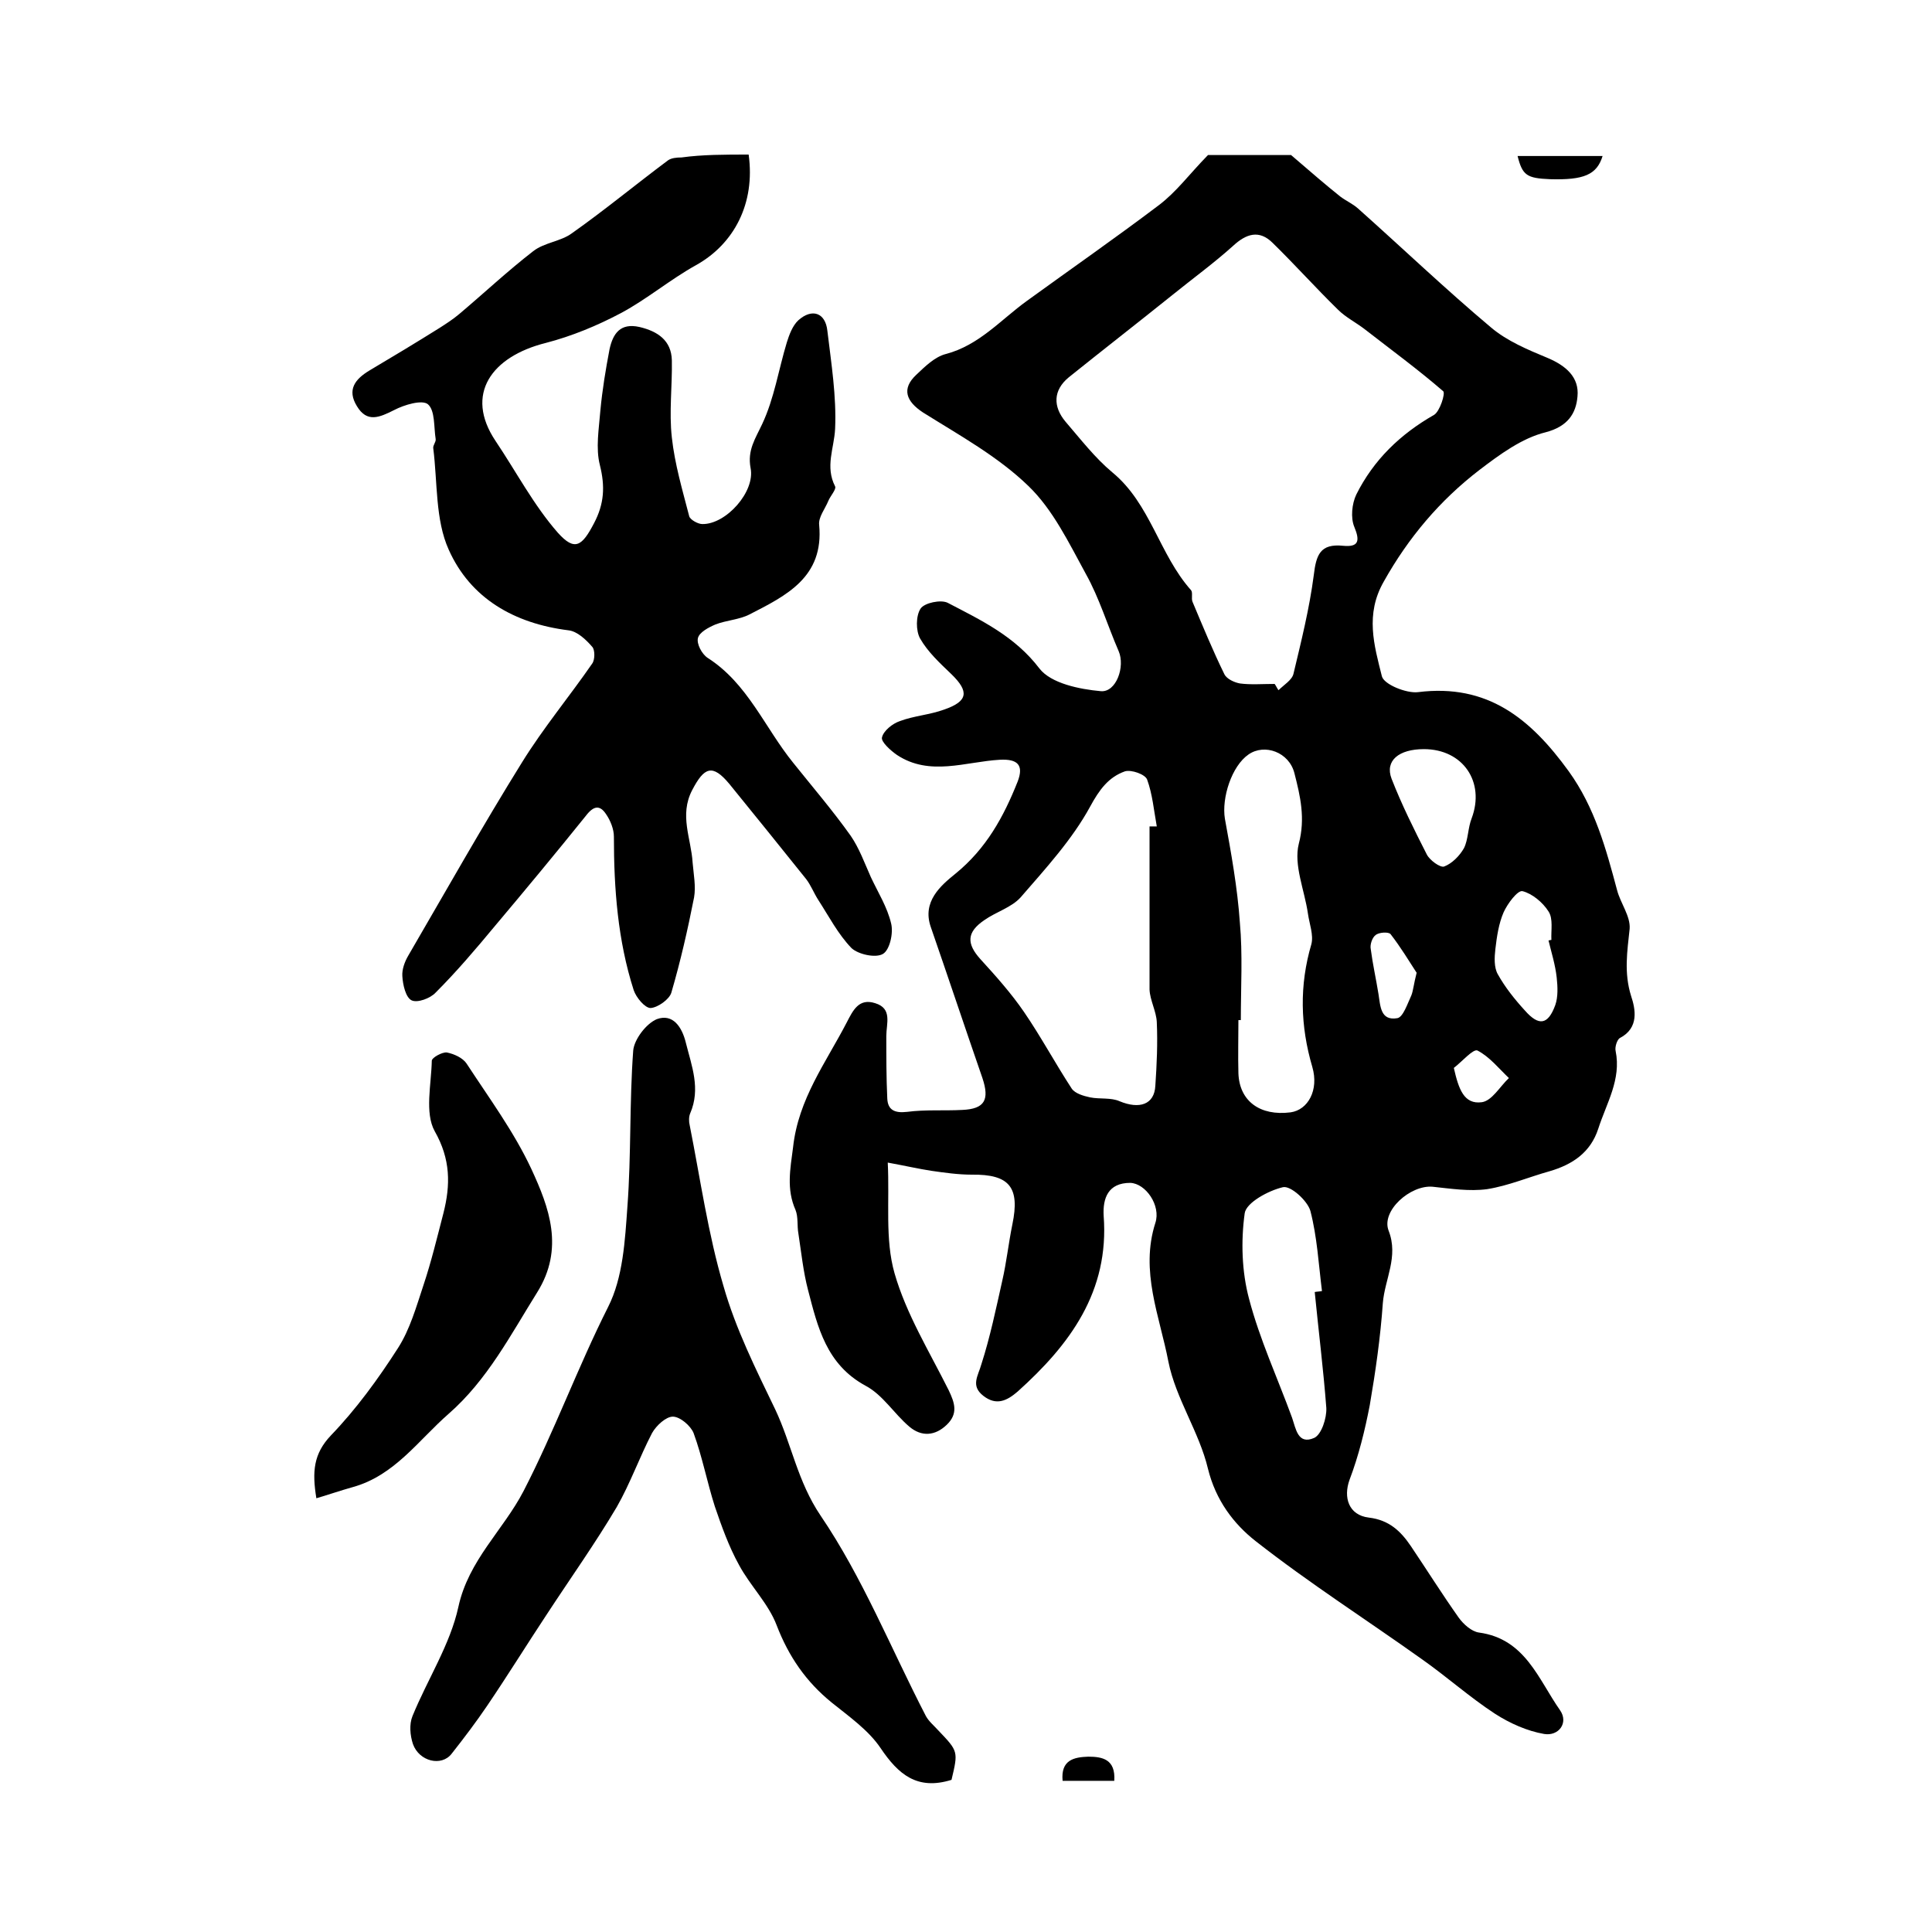 <?xml version="1.0" encoding="utf-8"?>
<!-- Generator: Adobe Illustrator 22.0.0, SVG Export Plug-In . SVG Version: 6.00 Build 0)  -->
<svg version="1.1" id="图层_1" xmlns="http://www.w3.org/2000/svg" xmlns:xlink="http://www.w3.org/1999/xlink" x="0px" y="0px"
	 viewBox="0 0 400 400" style="enable-background:new 0 0 400 400;" xml:space="preserve">
<style type="text/css">
	.st0{fill:#FFFFFF;}
</style>
<g>
	
	<path d="M250.1,32.1c5.5,0,12.5,0,17.2,0c4.3,3.7,7.2,6.2,10.2,8.6c1.2,0.9,2.6,1.5,3.7,2.5c9.2,8.2,18.1,16.7,27.5,24.6
		c3.3,2.8,7.6,4.6,11.7,6.3c3.8,1.6,6.6,4,6.2,8c-0.3,3.5-2,6.2-6.6,7.4c-4.9,1.2-9.5,4.6-13.7,7.8c-8.2,6.3-14.7,14-19.8,23.1
		c-3.9,6.8-2,13.2-0.4,19.6c0.4,1.7,5.1,3.6,7.5,3.3c14.4-1.8,23.3,5.5,31.2,16.4c5.4,7.5,7.7,16,10,24.6c0.7,2.7,2.8,5.4,2.6,8
		c-0.5,4.7-1.2,9.1,0.3,13.9c0.9,2.7,1.7,6.6-2.3,8.7c-0.6,0.3-1.1,1.9-0.9,2.7c1.2,5.9-1.9,10.8-3.6,16.1
		c-1.6,4.9-5.3,7.4-10.1,8.8c-4.3,1.2-8.5,3-12.9,3.7c-3.7,0.5-7.5-0.1-11.3-0.5c-4.6-0.4-10.7,5-9.1,9.1c2.1,5.4-0.8,10-1.2,15
		c-0.5,7.1-1.5,14.1-2.7,21.1c-1,5.2-2.3,10.5-4.2,15.5c-1.3,3.6-0.2,7.3,4,7.8c4.2,0.5,6.6,2.8,8.7,5.9c3.3,4.9,6.5,10,9.9,14.8
		c1,1.4,2.7,2.9,4.2,3.1c9.6,1.3,12.3,9.7,16.8,16.1c1.8,2.6-0.3,5.4-3.3,4.9c-3.5-0.6-7.1-2.2-10.2-4.2c-5.2-3.4-9.9-7.6-15-11.2
		c-11.5-8.2-23.4-15.8-34.5-24.5c-4.6-3.6-8.3-8.5-9.9-15c-1.8-7.6-6.7-14.6-8.2-22.2c-1.8-9.4-5.9-18.7-2.7-28.7
		c1.2-3.6-2-8.2-5.2-8.3c-4.6,0-5.7,3.2-5.5,6.8c1.2,15.7-7,26.7-17.8,36.4c-2.2,1.9-4.4,3-7.1,0.9c-2.7-2.1-1.1-4.1-0.4-6.6
		c1.8-5.6,3-11.4,4.3-17.2c0.9-3.9,1.3-7.8,2.1-11.7c1.6-7.7-0.6-10.4-8.4-10.3c-2.8,0-5.6-0.4-8.4-0.8c-2.6-0.4-5.2-1-9-1.7
		c0.4,8-0.6,15.9,1.4,22.9c2.4,8.4,7.2,16.2,11.2,24.2c1.3,2.7,2,4.9-0.4,7.2c-2.4,2.3-5.2,2.5-7.7,0.4c-3.2-2.7-5.5-6.6-9.1-8.5
		c-8.1-4.4-9.9-12.1-11.9-19.8c-1-3.8-1.4-7.8-2-11.7c-0.3-1.6,0-3.4-0.6-4.9c-1.9-4.3-1.1-8.4-0.5-13c1.1-10,6.8-17.5,11.1-25.8
		c1.3-2.5,2.5-5.1,5.9-4c3.6,1.1,2.3,4.2,2.3,6.8c0,4.3,0,8.6,0.2,12.9c0.1,2.4,1.5,3.1,4.1,2.8c3.8-0.5,7.6-0.2,11.4-0.4
		c4.7-0.2,5.7-2.1,4.2-6.6c-3.6-10.4-7.1-20.9-10.7-31.3c-1.8-5.2,2-8.5,5.1-11c6.4-5.2,10-11.8,12.9-19.1c1.3-3.4,0-4.7-3.7-4.5
		c-7.1,0.4-14.5,3.5-21.3-1c-1.3-0.9-3.3-2.7-3.1-3.6c0.3-1.4,2.2-2.9,3.7-3.4c2.9-1.1,6.2-1.3,9.2-2.4c4.9-1.7,5.2-3.7,1.5-7.3
		c-2.4-2.3-4.9-4.6-6.5-7.4c-0.9-1.6-0.9-4.7,0.1-6.2c0.8-1.2,4.2-1.9,5.6-1.2c6.9,3.6,13.9,6.9,19,13.6c2.4,3.1,8.3,4.3,12.7,4.7
		c3.2,0.3,5.1-5.1,3.7-8.3c-2.3-5.3-4-11-6.8-16c-3.5-6.4-6.8-13.3-11.9-18.2c-6.3-6.1-14.3-10.5-21.8-15.2
		c-3.5-2.3-4.5-4.9-1.4-7.8c1.8-1.7,3.8-3.7,6.1-4.3c6.9-1.8,11.4-7.1,16.8-11c9.1-6.6,18.3-13,27.3-19.8
		C243.6,39.7,246.1,36.2,250.1,32.1z M263.9,141.6c0.3,0.4,0.5,0.9,0.8,1.3c1.1-1.1,2.8-2.1,3.1-3.4c1.6-6.7,3.3-13.5,4.2-20.4
		c0.5-4.2,1.3-6.6,6.1-6.1c3.2,0.3,3.5-1,2.3-3.9c-0.8-1.9-0.5-4.8,0.4-6.7c3.6-7.2,9.1-12.5,16.1-16.5c1.2-0.7,2.4-4.5,1.9-4.9
		c-5.2-4.5-10.8-8.6-16.2-12.8c-1.8-1.4-4-2.5-5.6-4.1c-4.6-4.5-8.9-9.3-13.5-13.8c-2.8-2.8-5.5-1.9-8.2,0.6
		c-4,3.6-8.4,6.8-12.6,10.2c-7.1,5.7-14.3,11.3-21.4,17c-3.3,2.7-3.3,6.1-0.7,9.2c3.1,3.6,6.1,7.5,9.7,10.5
		c7.9,6.5,9.7,17,16.3,24.4c0.4,0.5,0,1.7,0.3,2.4c2.1,5,4.2,10.1,6.6,15c0.5,1,2.1,1.7,3.2,1.9
		C258.9,141.8,261.4,141.6,263.9,141.6z M238,171.1c0.5,0,1,0,1.5,0c-0.6-3.3-0.9-6.7-2-9.7c-0.4-1.1-3.3-2.1-4.6-1.7
		c-3.4,1.2-5.3,3.8-7.2,7.3c-3.7,6.8-9.2,12.8-14.4,18.8c-1.9,2.1-5.1,3-7.5,4.7c-3.7,2.5-3.7,4.9-0.8,8.1c3.2,3.5,6.4,7.1,9,10.9
		c3.5,5.1,6.5,10.7,9.9,15.9c0.7,1,2.4,1.5,3.8,1.8c2,0.4,4.3,0,6.1,0.8c4.1,1.7,7.2,0.7,7.4-3.2c0.3-4.4,0.5-8.8,0.3-13.2
		c-0.1-2.2-1.4-4.5-1.5-6.7C238,193.6,238,182.4,238,171.1z M256.9,211.2c-0.2,0-0.3,0-0.5,0c0,3.7-0.1,7.3,0,11
		c0.2,5.8,4.5,8.9,10.8,8.1c3.6-0.5,5.9-4.6,4.5-9.4c-2.5-8.5-2.7-16.9-0.2-25.4c0.5-1.9-0.4-4.2-0.7-6.3c-0.7-4.9-3-10.1-1.9-14.5
		c1.4-5.3,0.3-9.9-0.9-14.6c-1.1-4.4-6.2-6.2-9.5-3.9c-3.5,2.4-5.6,9-4.9,13.3c1.3,7.1,2.6,14.3,3.1,21.5
		C257.3,197.6,256.9,204.4,256.9,211.2z M272.2,267.5c0.5-0.1,1-0.1,1.5-0.2c-0.7-5.6-1-11.2-2.4-16.6c-0.6-2.1-4.1-5.3-5.7-4.9
		c-3,0.7-7.6,3.2-7.9,5.4c-0.8,5.8-0.6,12.1,0.9,17.7c2.2,8.4,5.9,16.4,8.9,24.6c0.8,2.3,1.2,5.7,4.6,4.2c1.5-0.7,2.6-4.1,2.5-6.2
		C274,283.6,273,275.6,272.2,267.5z M294.8,155.1c-5.2,0-8.1,2.4-6.7,6.1c2.1,5.4,4.7,10.6,7.3,15.7c0.6,1.2,2.8,2.8,3.6,2.5
		c1.6-0.6,3.2-2.2,4.1-3.8c0.9-1.8,0.8-4.2,1.6-6.2C307.5,161.9,302.9,155.1,294.8,155.1z M320.6,194.7c0.2,0,0.4-0.1,0.6-0.1
		c-0.1-2,0.4-4.4-0.6-5.9c-1.2-1.9-3.4-3.7-5.4-4.2c-1-0.2-3.1,2.6-3.9,4.4c-1,2.3-1.4,5-1.7,7.6c-0.2,1.7-0.3,3.8,0.5,5.2
		c1.5,2.7,3.5,5.2,5.6,7.5c2.9,3.3,4.8,3,6.3-1.1c0.6-1.7,0.5-3.8,0.3-5.7C322,199.7,321.2,197.2,320.6,194.7z M293.3,201.4
		c-1.5-2.3-3.3-5.3-5.4-8c-0.4-0.5-2.4-0.4-3.1,0.2c-0.7,0.5-1.2,2-1,2.9c0.4,3.1,1.1,6.2,1.6,9.3c0.4,2.5,0.4,5.6,3.9,5
		c1.2-0.2,2.1-3,2.9-4.7C292.6,205.1,292.7,203.7,293.3,201.4z M301,221.1c1,4.4,2.1,7.6,5.8,7.1c2.1-0.3,3.7-3.2,5.6-5
		c-2.1-2-4-4.4-6.5-5.7C305,217.1,302.7,219.8,301,221.1z"/>
	<path d="M155,32c1.4,10.1-3,18.5-10.9,22.9c-5.4,3-10.1,7-15.5,9.9c-4.9,2.6-10.2,4.8-15.6,6.2c-11.2,2.8-16.9,10.6-10.4,20.3
		c4.3,6.4,7.9,13.3,12.9,19c3.5,3.9,5,2.8,7.5-2c2.1-4,2.3-7.6,1.2-12c-0.9-3.5-0.2-7.5,0.1-11.3c0.4-4.3,1.1-8.5,1.9-12.7
		c0.7-3.2,2.2-5.5,6.2-4.6c3.8,0.9,6.6,2.8,6.7,6.9c0.1,5.3-0.6,10.7,0,16c0.6,5.5,2.2,10.9,3.6,16.3c0.2,0.7,1.8,1.6,2.7,1.6
		c4.9,0.1,11-6.7,10-11.6c-0.7-3.7,1-6.1,2.4-9.1c2.5-5.3,3.4-11.3,5.1-16.9c0.5-1.6,1.2-3.5,2.4-4.6c2.8-2.5,5.6-1.6,6,2.2
		c0.8,6.7,1.9,13.5,1.6,20.3c-0.2,4-2.1,7.8,0,11.9c0.3,0.6-1,2-1.4,3c-0.7,1.7-2.1,3.4-1.9,5c1,10.8-6.8,14.6-14.4,18.5
		c-2.1,1.1-4.8,1.2-7.1,2.1c-1.4,0.6-3.3,1.6-3.6,2.8c-0.3,1.2,0.8,3.3,2,4.1c8.3,5.3,11.8,14.4,17.7,21.7c4,5,8.2,9.9,11.9,15.1
		c1.8,2.6,2.9,5.7,4.2,8.6c1.5,3.2,3.4,6.2,4.2,9.6c0.5,2-0.3,5.5-1.7,6.3c-1.5,0.9-5.1,0.1-6.5-1.2c-2.8-2.9-4.7-6.6-6.9-10
		c-0.9-1.4-1.5-3-2.5-4.3c-5.3-6.6-10.6-13.2-15.9-19.7c-3.5-4.2-5.2-3.5-7.7,1.3c-2.7,5.2-0.2,10,0.1,15c0.2,2.4,0.7,4.9,0.3,7.2
		c-1.3,6.6-2.8,13.2-4.7,19.7c-0.4,1.4-2.8,3.1-4.3,3.2c-1.2,0-3-2.2-3.5-3.7c-3.3-10.3-4.1-21-4.1-31.8c0-1.5-0.7-3.3-1.6-4.6
		c-1.3-2-2.6-1.8-4.2,0.3c-6.2,7.7-12.5,15.3-18.9,22.9c-3.9,4.7-7.9,9.4-12.2,13.7c-1.1,1.2-3.8,2.2-5,1.6c-1.2-0.6-1.8-3.2-1.9-5
		c-0.1-1.4,0.5-3,1.2-4.2c7.8-13.4,15.4-26.9,23.6-40.1c4.4-7.1,9.8-13.6,14.5-20.4c0.6-0.8,0.6-2.9,0-3.5c-1.3-1.5-3.1-3.2-4.9-3.4
		c-11.2-1.4-20.3-6.6-24.8-16.7c-2.8-6.2-2.3-13.9-3.2-21c-0.1-0.6,0.6-1.3,0.5-1.9c-0.4-2.5-0.1-5.9-1.6-7.2c-1.2-1-4.9,0.1-7,1.2
		c-3,1.5-5.6,2.7-7.7-0.8c-2.1-3.4-0.4-5.6,2.6-7.4c4.9-2.9,9.7-5.8,14.5-8.8c1.4-0.9,2.8-1.8,4.1-2.9c5.1-4.3,10-8.9,15.3-13
		c2.3-1.8,5.7-2,8-3.7c6.8-4.8,13.2-10.1,19.9-15.1c0.7-0.5,1.8-0.6,2.8-0.6C145.4,32,150.1,32,155,32z"/>
	<path d="M197,368.5c-7.1,2.2-11-1.1-14.7-6.6c-2.5-3.7-6.5-6.5-10.1-9.4c-5.3-4.3-8.9-9.5-11.4-16c-1.7-4.5-5.5-8.2-7.8-12.5
		c-2.1-3.8-3.6-8-5-12.1c-1.6-5-2.6-10.3-4.4-15.2c-0.6-1.5-2.8-3.4-4.3-3.4c-1.4,0-3.4,1.8-4.3,3.4c-2.6,5-4.5,10.4-7.3,15.3
		c-4.5,7.6-9.7,14.9-14.6,22.4c-4.1,6.2-8,12.5-12.2,18.7c-2.3,3.4-4.8,6.7-7.4,10c-2.1,2.7-6.7,1.6-8-2c-0.6-1.8-0.8-4.1-0.1-5.8
		c3.1-7.6,7.8-14.8,9.5-22.6c2.1-9.7,9.3-15.9,13.5-24c6.4-12.4,11.2-25.6,17.5-38.1c3.1-6.1,3.5-13.8,4-20.8
		c0.8-10.7,0.4-21.5,1.2-32.3c0.2-2.3,2.7-5.6,4.9-6.5c3.3-1.2,5.2,1.6,6,4.9c1.2,4.8,3.1,9.5,0.9,14.6c-0.3,0.7-0.3,1.7-0.1,2.5
		c2.2,11.1,3.8,22.5,7,33.3c2.5,8.8,6.7,17.2,10.7,25.5c3.4,7.2,4.6,14.9,9.4,22c8.7,12.8,14.6,27.6,21.8,41.5c0.6,1.1,1.7,2,2.6,3
		C198.4,362.6,198.4,362.6,197,368.5z"/>
	<path d="M65.5,310.2c-0.9-5.5-0.6-9.2,3-13c5.2-5.4,9.8-11.7,13.9-18.1c2.5-3.9,3.8-8.6,5.3-13.1c1.6-4.8,2.8-9.8,4.1-14.8
		c1.5-5.9,1.5-11.2-1.8-17c-2.1-3.8-0.7-9.7-0.6-14.6c0-0.6,2.1-1.8,3.1-1.7c1.5,0.3,3.3,1.1,4.1,2.3c4.7,7.2,9.8,14.1,13.4,21.8
		c3.7,8,6.9,16.5,1.2,25.6c-5.5,8.8-10.3,18.1-18.3,25.1c-6.3,5.5-11.2,12.8-19.9,15.2C70.5,308.6,68.2,309.4,65.5,310.2z"/>
	<path d="M314.2,32.3c5.9,0,11.7,0,17.6,0c-1.2,3.9-3.9,5-10.9,4.8C316.1,36.9,315.2,36.3,314.2,32.3z"/>
	<path d="M230.7,368.7c-3.8,0-7.2,0-10.7,0c-0.4-4.3,2.3-4.9,5.3-5C228.2,363.7,231,364.2,230.7,368.7z"/>
	
	
	
	
	
	
	
	
</g>
</svg>
